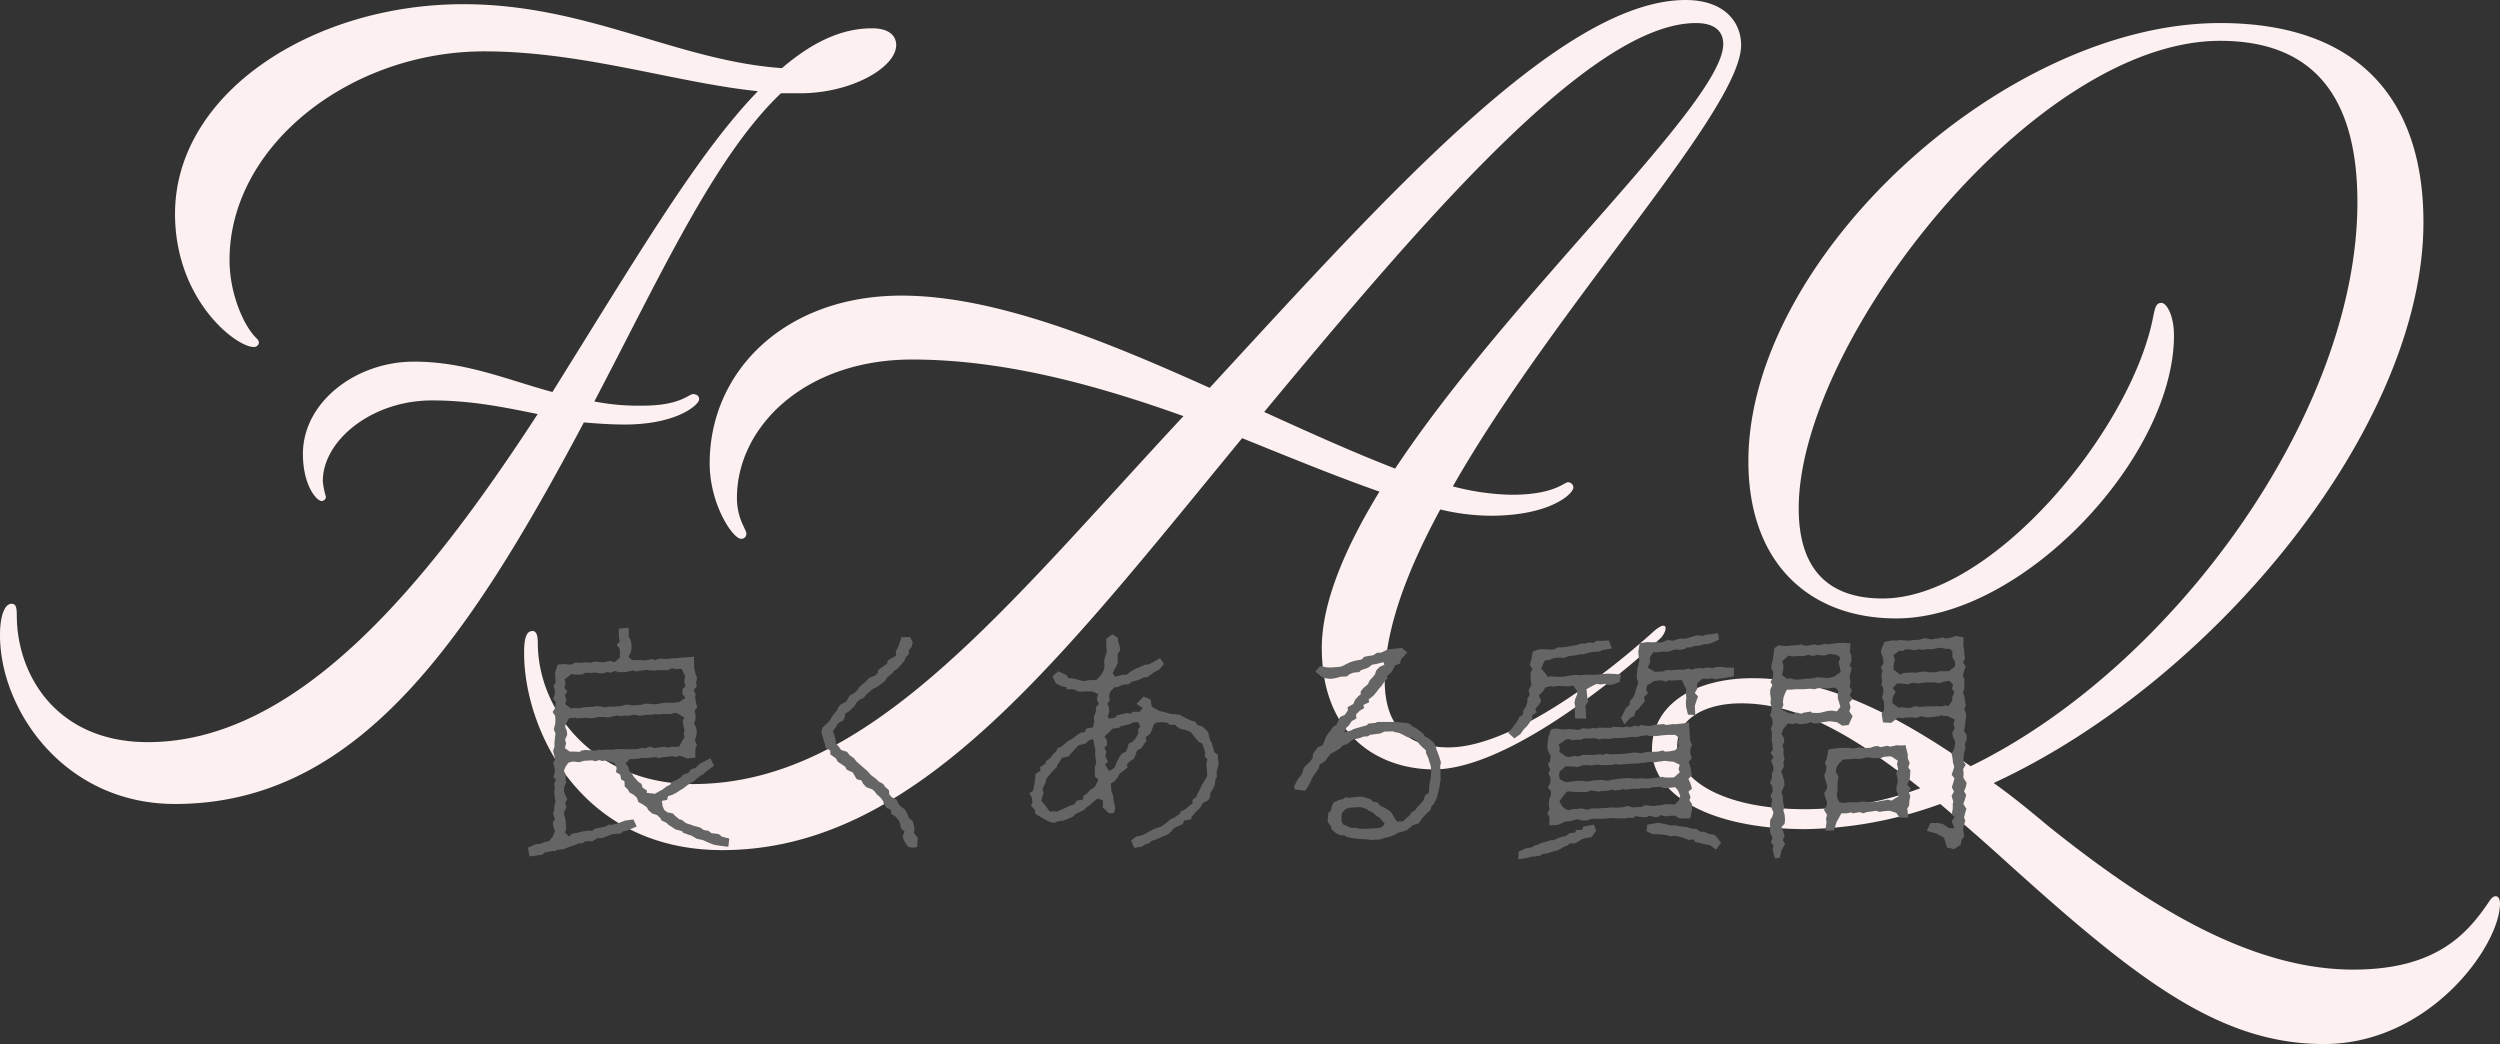 <svg xmlns="http://www.w3.org/2000/svg" width="424.53" height="177.288"><rect width="100%" height="100%" fill="#333333" stroke="none"/><path fill="#fdf0f0" d="M82.236 8.722c16.732 0 32.574 5.34 46.458 6.764-10.146 10.5-20.114 27.412-34.888 51.086-7.832-2.136-14.774-5.162-23.5-5.162-9.968 0-18.868 6.942-18.868 15.664 0 5.34 2.314 8.01 3.2 8.01a.766.766 0 0 0 .712-.712 13.4 13.4 0 0 1-.534-2.67c0-6.942 8.366-13.706 18.512-13.706 6.942 0 12.638 1.246 17.978 2.314-18.86 29.014-40.754 55.714-66.206 55.714-15.486 0-22.25-11.392-22.25-21.538 0-1.424-.178-1.958-.89-1.958-1.07 0-1.96 1.78-1.96 5.34 0 12.638 10.858 28.658 29.726 28.658 30.794 0 49.484-27.234 69.42-64.792 2.136.178 4.45.356 6.942.356 8.9 0 12.638-3.382 12.638-4.272 0-.534-.356-.89-1.068-.89s-2.136 1.958-8.544 1.958a39 39 0 0 1-8.188-.712c11.392-21.716 20.47-41.652 31.684-52.332h3.2c8.9 0 16.376-4.45 16.376-8.188 0-1.6-1.246-2.848-4.094-2.848-5.34 0-10.324 2.492-15.308 6.764C114.984 10.324 99.676.712 78.672.712c-25.632 0-48.95 15.13-48.95 35.6 0 14.6 10.324 22.606 13.35 22.606a.814.814 0 0 0 .89-.712c0-.356-.178-.534-.534-.89-1.958-1.958-4.45-7.3-4.45-13.172.004-19.402 20.474-35.422 43.258-35.422m199.716 99.68c1.246-1.246 1.424-3.382-1.068-1.246-9.434 8.544-24.742 19.76-34.884 19.76-6.23 0-10.858-2.848-10.858-11.392s3.738-18.512 9.434-29.014a37.4 37.4 0 0 0 8.544 1.068c10.146 0 14.062-3.738 14.062-4.806a.954.954 0 0 0-.89-.89c-.712 0-2.314 2.136-9.612 2.136a42 42 0 0 1-9.968-1.424c17.444-30.616 48.95-63.9 48.95-74.938 0-3.916-2.848-7.654-9.434-7.654-21.182 0-51.264 33.82-80.812 65.86-17.8-8.01-36.49-15.664-52.332-15.664-19.758 0-32.574 12.816-32.574 28.48 0 6.942 3.916 12.816 5.34 12.816a.84.84 0 0 0 .89-.89c0-.712-1.6-2.492-1.6-6.052 0-12.1 11.57-23.5 29.726-23.5 15.842 0 31.684 4.45 46.1 9.612-30.972 33.286-53.578 62.478-83.3 62.478-16.376 0-26.344-12.1-26.344-24.03 0-1.068-.178-1.958-.89-1.958-1.076.002-1.432 1.248-1.432 3.74 0 12.816 9.434 33.464 33.642 33.464 32.93 0 56.96-31.862 88.288-69.954 8.366 3.382 16.2 6.586 23.318 9.078-5.874 9.612-9.79 18.868-9.79 26.522 0 15.312 10.142 20.648 19.042 20.648 11.4 0 28.84-13.35 38.452-22.25m-45.034-28.836c-6.942-2.67-14.418-6.052-22.25-9.612C241.724 37.38 270.2 3.916 288 3.916c3.2 0 4.628 1.424 4.628 3.56.004 9.968-36.128 42.54-55.71 72.09m104.13 67.106c21.716 19.58 35.778 30.616 53.578 30.616 17.978 0 29.9-16.732 29.9-23.852 0-.89-.356-1.246-.712-1.246-.534 0-.89.534-1.246 1.068-3.738 5.518-9.078 11.392-22.962 11.392-17.8 0-35.6-11.392-51.8-24.386-3.2-2.67-6.23-5.162-9.256-7.3 37.736-17.444 72.98-60.7 72.98-95.23 0-20.826-11.036-33.82-34.532-33.82-36.846 0-80.1 40.05-80.1 74.4 0 17.444 10.5 26.7 25.1 26.7 21.538 0 47.17-27.412 47.17-48.06 0-3.382-1.246-5.518-2.136-5.518s-1.068.712-1.424 2.492c-3.738 19.046-27.234 47.7-45.924 47.7-8.722 0-14.24-4.45-14.24-15.308 0-28.3 39.872-79.388 71.556-79.388 16.376 0 23.318 10.146 23.318 27.412 0 35.778-31.328 79.032-65.682 95.764-12.99-9.068-24.916-14.942-37.02-14.942-9.612 0-17.088 4.272-17.088 12.1 0 7.476 9.434 13.528 26.166 13.528a69.6 69.6 0 0 0 22.784-4.268c3.56 3.026 7.476 6.408 11.57 10.146m-34.354-9.256c-14.774 0-21.894-5.34-21.894-10.68 0-4.628 4.628-7.3 10.858-7.3 9.256 0 18.334 4.806 30.438 14.418a57.4 57.4 0 0 1-19.402 3.562"/><path fill="#656565" d="m123.84 142.394-1.24-.32-.56-.44-.6-.08-.64-.08-.52-.4-.76-.12-.64-.44-1.2-.32-.16-.08-1-.32-.8-.6-.32-.04-.84-.68-.24-.32-.96-.2-.56-.4-.28-.68-.12-.88.88-.16.16-.64.68-.2.92-.48.44-.32.56-.32.6-.48.44-.28.88-.52.24-.32.72-.52.44-.24.52-.48 1.36-1-.6-1.28-1.76.92-.16.16-.68.6-.72.2-.4.6-.92.32-.32.4-.76.48-.8.32-.36.52-.52.24-.68.52-.72.4-.64.36-1.36-.16v-.4l-.72-.48-.2-.64-.52-.36-.8-.88-.28-.48-.44-.48-.2-.68-.44-.6.76-.76.36.04 1.12-.08.4-.16.68.08.6-.08 1.28-.12.28.2.96-.2.64-.04.8-.12.64.16.64-.24 1.32.48 1.36-.12v-1.6l.28-.56-.36-.76.24-.84.08-.56-.08-.76-.4-.76.24-.56.04-.76-.16-.84.44-.52-.2-.84-.16-.76.08-.68-.32-.68.52-.64-.12-.56.16-.84-.2-.56-.24-.92-.04-.48-.04-1.68-.88.08-1.24.08-1 .12-.32-.04-1.16.16-.52-.04-.68-.04-.88.28-.32-.2-1.2.2-.2.04-.84-.08-1.24.04-.64-.56.4-.8.12-.68v-.56l-.16-.88-.32-.56v-1.48l-1.68.16v1.48l.16.72-.52.52.52.72.04.76-.04.76-.88.72-.8-.2-.88.2-.48.04-.88-.12-.56.04-.4.16-.88-.08-.92.08-.84-.04-.56.28-.4.08-1.08-.12-1 .12-.44 1.4.08.92.04.72-.36.48.24.92-.04.68-.28.6.48.68-.16 1-.4.64.44.68.04.88-.04.44-.24.92.28.72-.08.68-.08.8v.8l-.24.64.12.52.24.96-.36.6.24.8.08.76-.28.8.44.52-.28.68.08.68-.08.72.08.84.12.76-.16.6-.08.96-.16.48.32 1-.36.44.12.92.24.6-.36.92-.68.84-.6.08-.8.32-.92.12-1.24.56.28 1.48 1.76-.24.4-.04.44-.4 1.24-.24.48.04.36-.24 1.04-.08.68-.28.8-.32.36-.08.92-.36.44.04.6-.4 1.12.04.52-.32.4-.24h.84l.88-.36.6-.24.4-.08 1.2-.08.44-.4.48-.04 1.8-.76-.56-1.2-1.48.2-.76.32-.48.16-1 .24-.48-.04-.64.36-.92.16-.72.16-.52.36h-.8l-1.04.16-.72.2-.8.12-.6.48-.68-.68.24-.56-.08-.92-.04-.72-.16-.48-.12-.68.44-.92-.24-.68.36-.72-.28-.56-.28-.68.04-.8.36-.8-.12-.48.04-.72-.32-.76.28-.68.48-.68.76-.2 1.08.12.84-.24 1.4-.08.44.16.76-.2.44.16.72-.12 1.4.48.36.8-.12.72.72.44.16.8.56.32.04.88.48.44.36.6.68.36.56.52.24.72.68.36.76.52.24.48.68.6.8.24.6.56.16.36.84.4.32.32.8.52.4.28 1.16.32.12.24.76.28.72.24.88.52.76.16.32.08.88.4.8.32.28.08 1 .16 1.32.16Zm-8.12-28.84.36.68.28.64-.2.8.24.84-.48.48-.04.84.52.68-1.16.76-.36-.04-.56.12-.72-.04-1.28.08-.44.12-.68.08-.96-.08-.76-.04-.32.16-.68.08-1.2.08-.32-.12h-.8l-.64.24-1 .04-.32.08-.68-.08-.76.16-.88-.16-.8-.04-.4.12h-.76l-1.08.12-.56.12-.92-.04-.4.08-1-.76.24-.6-.28-.88.4-.64-.48-.64.2-.84-.2-.56 1.2-.96.56.12h.92l.44-.04.44-.28 1 .04.56-.08.84.12.48.04.92-.24.48.12.72-.28.76.2 1.16-.04.36-.08.92-.2.36.2.84-.16 1.12-.12.52.08.72.04.52-.08h1.72l.72-.32.72.16Zm-.56 7.64 1.08.68-.32.44.12.92.2.72-.12.6.12.68-.4.56-.52 1-.72.04-.48-.04-.68.16-.6-.16-1.68.24-.8-.24-.8.28-.56-.08-.72.2-1 .04h-.56l-.88-.04-.16.04-.88-.04-.84.12-.96-.04-.68.08-.56-.04-.56.16-1.04-.08-.8-.04-.72.12-.16.2-.76-.04h-.96l-.84-.6.2-.76-.16-.72.36-.8-.08-.68-.28-.64.12-.52.56-.96 1.12-.08.16.12.8-.04.88-.08.52.12.76-.08.64-.16h1.12l.6.08.48-.12 1.16-.24.36.16.76-.12.72.04.96-.2.76.16h.56l.96-.16.6.04.52-.12 1.08.04.52-.08.64.04.68-.04.6-.2Zm39.04 22.6.84.16.72-.12.08-1.56-.68-.88.16-.64-.16-.68-.2-.68-.6-.48-.32-.76-.4-.72-.76-.56-.32-.4-.28-.68-.84-.4-.44-.52-.04-.68-.64-.56-.36-.52-.68-.36-.6-.56-.76-.56-.28-.32-.36-.4-1.8-1.56-.48-.6-.72-.52-.44-.56-1-.32-.4-.56-.48-.56-.08-.76-.44-1.36.56-.72.32-.6.8-.4.36-.64v-.52l.84-.56.32-.32.52-.52.32-.6.6-.48.6-.28.44-.52 1.08-.96.76-.36.76-.56.56-.44.4-.64.68-.52.48-.56.68-.44 1-1.2.28-.64.56-.64-.04-.56.52-.64.16-.8-.48-.8h-1.44l-.4 1.24-.24.6-.32.56.04.76-1.36.76-.2.6-.88.64-.6.44-.04.44-.4.44-1.08.44-.56.6-1.08.92-.44.64-.4.4-.8.44-.24.32-.32.64-1.04.6-.44.52-.12.4-.56.64-.4.6-.32.56-.48.44-.76.76-.16.72.4 1.44.16.44.16.76.8.52v.64l.92.64.36.6 1.24.84.28.52 1 .44.68 1.16.8.2.28.56.56.6 1 .36.4.36.36.48.64.56.48.64.04.32.52.8.72.32.04.64.76.52.56.64.2.52.16.84.6.48-.32.92.24.68Zm52.4-12.72.36-1.4-.16-.8.04-.64-.64-.52-.2-.76-.24-.8-.24-.4-.24-.8-.08-.52-.4-.48-.72-.64-.64-.16-.6-.68-.52-.08-1-.48-.52-.28-.44-.24-.76-.12-.96-.04-.2-.12-1.04-.28-.36-.04-1.44-.76-.08-.4-.12-.84-1.2-.52-1.2 1.24 1.04.72-.52.64h-1.12l-.48.32-.56-.12-.68.16-1 .24-.36.4-1 .16-.2-.32.24-.84-.04-.76-.28-.6.44-.64-.16-.68.2-.72.72-.76.52-.04.96-.4.92-.08.52-.4.52-.16.76-.2.72-.36.76-.12.8-.6.2-.16.92-.48.84-.96-.72-1-1.12.68-.72.36-.76.12-.84.36-.72.32-.6.32-.28.2-.64.48h-.64l-1.28.32-.4-.56.28-.72.36-.56.2-.6v-1.4l.4-.64-.08-.72-.28-.88v-.52l-.96-.6-1.04.8.04 1.48.08.68-.44 1.32v.72l.04.52-.16.68-.44.72-.8.84-1.36.04-.8.16-1.48-.4-1.2-.16-.12-.4-1.48-.72-1 .84.6 1.24.8.4.96.24.04.32 1.32.04.24.16.64.24 1.2-.08 1 .04.96.44-.24.88.36.8-.48.52-.04.88-.32.72.04.88-.2.96-1.16.24-.2.56-.76.12-.96.68-.4.32-.8.4-.28.28-.84.72-.6.2-.2.48-.76.8-.2.32-.8.64-.16.44-.88.56.12.6-.88.56-.04.72-.2 1.36-.16.76-.64.44.44.76.08.88-.24.48.68.72.04.64 1.36.8.56.32.52.24.76.2.64-.28.96-.12 1.28-.52.32-.16.44-.44 1-.48.48-.24.32-.36.64-.44.64-.6.64-.48.88.24.08.72-.08.48 1.08 1.04.8-.04.28-.8-.32-1.44v-.56l-.36-.96-.08-1.28.56-.28.6-.76.32-.6.6-.44.76-.64-.12-.48.48-.52.72-.48.36-.84.12-.52.76-.4.56-.84.32-.36-.12-.68.72-.56.36-.76.24-.76.44-.4 1-.08.88.08.4.36h1l.24.32.64.4.96.2.76.32.48.6.24.32.68.76.56.28.32.92.16.64-.08.64.48.48-.2.8.16 1.56v.48l-.44.76-.52.84-.32.72-.28.48-.32.76-.64.48.04.64-.48.28-.68.64-.92.44-.08.36-.92.64-.84.4-.12.16-.6.48-.64.48-1.24.4-.6.32-.2.12-1.04.56-.8.24-.4.04-.88.72.52 1.24 1.2-.2.96-.52.36-.04.36-.4 1.04-.36.76-.32.64-.28.56-.28.48-.48.4-.48.84-.4.64-.28.28-.64 1.12-.16.16-.48.52-.64.52-.52.4-.4.4-.76 1-.48.24-.6.08-.68.4-.6.36-.76.04-.72.28-.64Zm-18.28-.12-.08-.2-.6-.92.52-.52-.48-.88.2-.76-.36-.68.48-.48-.04-.8-.4-.64 1.28-1.24.12-.12 1.08-.12.28-.28.92-.2.76-.2.44-.28h.84l.36.76-.4.48.12.52-.44.84-.48.64-.8.44-.2.76-.2.52-.76.4-.4.6-.36.68-.2.44-.28.68Zm-7.48 6.28-1.4.6-.56-.08-.64.08-.68-1-.72-.84.12-.6.24-.68-.16-.76.48-1.04.2-.76.52-.6.44-.52.8-.8.04-.32.4-.52.4-.72 1.12-.2.4-.52.4-.4.4-.48.52-.52 1.16-.28.56-.52.64-.24.2.32.08.68.2.8-.04.84.08.64.12.72-.28.88.04.52v.96l.6.52-.6 1.24-.76.48-.68.72-.44.24-.2.72-.96.16-.48.68-.68.16Zm63.8-4.84-.04-1.48-.04-.76.12-.72-.24-.8-.2-.56-.28-.72-.2-.68-.36-.64-.84-.68-.56-.28-.4-.56-.48-.36-.48-.4-.96-.52-.24-.32-.8-.16-.92-.08-.68-.08h-3.12l-.4.16-1.16.12-.24.28-1.16.32-1.08.32-.44.24-1.2.36.08-.04.28-.76.44-.4.52-.76.76-.4-.04-.72.6-.6.76-.48-.12-.52 1-.48-.12-.44.8-.64.48-.56.44-.6.48-.52.48-.72.56-.56-.12-.36.76-.68.28-.48.32-.68.84-.32.24-.76 1-1.12-.92-.76-2.4.24-.6.32-.56.24h-.6l-.72.44-1.04.16-.48.12-.44.44-1.08.2-.8.24-.6.28-.6.32-.56.2-1.68.12-.64-.04-1.08-.2-.8.92 1.2 1 .6.16.76.08.72-.08 1.04-.28 1-.04.52-.4.6-.24 1.04-.12.28-.32.88-.28.36-.16.64-.48.88-.16 1.04-.28.16.44-.84.4-.52.56-.24.68-.44.56-.44.44-.32.68-.76.64-.48.6.04.44-.52.44-.48.56-.28.68-.96.52.04.56-.52.76-.8.36-.28.56-.32.76-.56.32-.96 1.32-.28.4-.2.6-.36.84-.8.32-.48.64-.4.6v.6l-.56.72-.6.56-.36.4-.24.84-.32.56-.44.48-.64 1.24.12.56 1.76.2.72-1.12.32-.72.24-.52.6-.84.44-.64.12-.6.88-.52.92-1.24.24-.16.88-.48.68-.44.2-.32.84-.32.56-.4.48-.36 1.2-.28.6-.24.72-.04.36-.24.48-.08 1.28-.16.68-.32 1.44-.04.48.16.64.12.72.36.6.32.84.16.84.52.36.52.6.6.52.44.04.52.36.76.28.92.16.52.08.8-.12 1.32-.2.96-.04.64-.04.8-.64.4-.24.8-.48.6-.6.64-.44.56-.48.28-.48.64-.52.4-.52.52-1 .04-.56-.8-.36-.68-.4-.36-.64-.44-.88-.4-.48-.56-.72-.12-.48-.44-.84-.28-.72-.16h-.28l-1.84.2-.52-.08-.52.32-.6.12-.96.44-.32.76-.12.6-.44.4-.12 1.52.64.84-.04.32.76.72.68.36.92.08.2.2 1.28.32.24-.04.72.12 1.2.04.68.12 1.56-.08.64-.2.6-.16.52-.12 1-.4.4-.28.8-.2.68-.24.44-.36.52-.44 1.04-.36.32-.44.4-.56.68-.72.6-.56.16-.6.4-.4.44-.88.12-.36.2-.88.2-.76Zm-10.36 8.2-2.64.16-.92-.04-.36-.12-1.04-.04-.32-.16-.92-.4-.28-.6.04-1.28.64-.72.64-.24 1.52-.08h.52l.92.32.32.24.68.32.68.6.52.32.24.28.64.76-.4.44Zm60.16-25.76v-1.44l-1.48-.04-.6-.12-.84.04-.68.16-.88-.08-.84.16-.56-.08-.84.12-.52.2-.4-.24-.76.2h-1.16l-.48.04-.72.08-.52-.08-.84.28-1.04.04H281l-1.2-.72.44-.92-.08-.8.64-.92.56.08.88-.16.68.04.44-.04 1.16-.36.8.08.76-.16.44-.28.52.04.6-.24 1.16-.12.52-.2h.56l.8-.2 1.24-.6-.2-1.08-1.2.2-.76.04-.68.24-.92-.12-.8.24-.28.08-.92.28-.84-.04-.48.12-.68.24-1.04-.12-.48.24-.64.2-.92-.08-.32.04-1.12-.04-1.2.2-.24 1.44.08.92.12.48-.2.96-.16.52-.12 1.56.28.76-.12.44-.24.64-.2.8-.32.68-.56.64v.56l-.68.64-.12.28-.68 1.36.56 1.08 1-1.08.72-.36.16-.76.52-.4.56-.72.52-.6-.16-.68.72-.72-.32-.4.08-.84 1.28-.8.72-.08.48-.04.8.24.4-.24.68.04.68-.04.92-.04.32.72.44.84-.08.72.08.68-.08.84.04.76.32 1.32 1.24.08-.08-1.56.28-.88.28-.72-.56-.6.44-.76-.08-.8.92-.88.4.04h.8l.4-.12.56.2 1.84-.28Zm-27.04 5.68.08 1.48 1.88.04-.08-1.56-.08-.52.52-.92-.16-.48-.08-.72-.08-.8 1.08-.6.68-.32.56.12.92-.12.32.2.84-.04 1.24-.48.24-1.24-1.16-.12-1.2-.04-.4.04-.6.04-.56.08-1.28.04h-1.12l-.8.08-.56-.08-.76.08-.84.16-.8.12-.16-.04h-.92l-.8-.08-.44.16-.64-.88-.52-.56.28-.72.32-.68.8-.08.72-.32 1.08-.12.56.12.88-.32.6-.08.72-.08.36-.12 1.04-.08.44-.16.92-.2.6-.04.6-.04.48-.24 1.6-.28-.52-1.36-1.24.08-.8-.04-.56.36-.88-.04-.6.2-.64-.04-.64.24-1.12.2-.68.12-.56.08-1.04.04-.48.32-.68.04-1.12-.08-.84.04-1.04.36-.28 1.52-.24.72.44.72-.32.76.08 1.4.08.64-.48.8.2.8-.4.68v.56l-.24.76-.44.6-.04.72-.68.52-.28.56-.52.76-1.04 1.28 1.04.96 1.04-.76.56-.8.56-.56.36-.48.48-.72.04-.64.72-.44-.2-.64.64-.72.36-.64-.4-.88.64-.64.48-.76.88-.2.6.08.56-.12 1.12.04.84.04.68-.16.68.92.04.56-.36.84-.12.6.16.8Zm17.72 18.44 1.88.04.32-1.44v-1l-.44-.68.2-.52-.36-.92.6-.52-.24-.8-.36-.84.6-.68-.16-.68-.16-.88-.24-.64.52-.64-.28-.88.08-.8.24-.52-.36-.92v-.64l-.04-.6-.12-1.72-.88.16-1.48.16-.24-.04-1.28.16-.4-.16-.96.08h-.36l-1 .24-.72-.04-.88-.12-.36.28-.56-.2-.92.32-.48-.16-.6.16-.72-.04-1.04-.04-.4.16h-.8l-1.16-.04-.52.16-.36-.12-.76.16-1.2-.08-.6.28-.84-.08-.72-.08-.32.04-.88.04-1.24-.16-.76.16-.48 1.48-.08.76-.04.96.2.6.36.72-.12.92-.36.44.4.92-.32.64.4.84-.08.84-.4.72.52.64v.72l-.28.64-.08.88.12.8-.36.72.36.72-.04 1.32 1.52-.08 1.16-.56.8-.04.84-.24.44-.12 1 .24.76-.04.36-.2.64-.08h1.68l1.32-.12.56.04h.64l1.12.04.48-.12h1.08l.12-.28.96.12 1.04.08.44-.28.92.24.68-.04.28-.28 1.08.2.84-.12h.6Zm-19.24-10.52-1.08-.76.08-.64-.2-.6 1.32-.88.64-.04.2.2 1-.12.6.04.56-.24h1.04l.76-.04.72.2.76-.12.84.04.6-.04.44-.12.56.04 1.28-.08.28-.04 1.08-.12.4.08 1.16-.24.68-.12.4.16.88-.04.36.04.96-.12.96-.08h1.32l.64.48-.2.92.2.48-.64.72-1.04.2-.72.04-.32-.2-.88.2-.84.04h-1.04l-.88.24-1.12-.12h-.28l-.6.12-1.12.08-.28.04-1.32.04-.52.04-.72-.12-.72.2-.32-.12-1.12.12h-1.2l-.56-.04-.88.32-.52-.12-.96.2Zm-.04 4.4-.96-.52-.16-.72.16-.6.96-.84.28-.04 1.32.08.52.04.76-.28.88-.04.72.08.08-.04.92-.12.64.12.64-.04 1.24-.04.6-.12.84.08.6-.08 1.24-.08 1-.04.76-.12.2.04 1.12-.2.68.12.6-.12.44-.04.72-.12 1.04.12.52.04 1.04.52-.2.72.2.56-.96.84-.4.04h-1.04l-.56-.12-.48.08-1.32.16-.28.04-.64.04-.72-.08-1.04.08-1.52-.12-.72.08-.6.04-1.64.24-.16.12-1.16-.16-.84.04-.6.04-.2.08-.96.12-.64-.12h-.88l-.64.08Zm18.64.84.44.52.4.92-.2.76-.72.76-.84-.08-.92.04-.64.16-.64.04-.48.08-1-.08-.52-.08-.64.32-1.04.04-.36.04-.96-.24-.76.2-.28.04-.84.04-.84-.04-.8.08-.88.04-.52.04h-.64l-.72.04-.44.2-1.2-.24-.76.12-.36-.04-1.04.24-.32-.16-.64-.44-.52-.92.52-.72.72-.92.64-.04.64.08.6.04.44-.04 1.08.04.68-.28.36.04 1 .16.48-.12 1.08-.04.64-.2.48.16 1.2-.12.08-.12.72.12.92-.16h1.12l.52-.12.72.04h.64l.52-.2 1.16-.04.12-.04.72.24 1.2-.08Zm7.76 9.44-.72-.96-.4-.4-1-.16-.68-.36h-.72l-.6-.44-.84-.08-.76-.24-.44-.08-.8-.08-1.08-.2-.2.12-1.08-.24-1.28-.28-1.92.32-.12 1.12 1.08.52h1.16l.68.08.52.08.72.2.68-.12 1.08.24.88.32.32.16.88-.08.28.44 1.2.24.16.08 1.12.2 1.04.76Zm-21.56-3.08-1.84.36-.16.52-1.04.04-.16.44-.92.08-.64.48-.64.12-.8.28-.6.32h-.56l-.68.24-1.08.28-.28.24-.56.08-.68.4-.88.12-1.24.56-.12 1.32 1.36-.2.88-.24.64-.04.92-.16.28-.24 1.12-.2.48-.16 1-.28.6-.28.32-.24.8-.32.32-.32h.8l.68-.32.6-.4.72-.2.92-.16.8-1.04Zm62.72-30.44.04-1.4-1.4-.2-.56.24-1.08.2-.6-.2-.64.2-.68.04-.44.12-1.16-.24-.6.16-.56.16h-.56l-1.2.12-1.44-.12-.2.08h-1.04l-1.28.24-.6 1.48.08.52.28.72.08.88-.44.8.28.48-.2.76.12.96-.12.72.32.48v.96l-.24.72.32.52.08.96-.04.64-.4.64.24 1.44 1.4.08 1.12-.88.88.08.52-.12h1.12l.56.08.88-.28.68.12.16.08.76-.04 1.24-.16.76-.2.16.16h.68l1.24.56-.2.76.2.76-.4.72.12.76.36.72-.04.76-.12.52-.44.84.16.72.08.8.2.68-.16.6-.28.76.48.6-.2.8-.24.72.36.76-.4.72.28.92-.08.44v.8l-.16.92.48.52-.52.68.48 1.2h-.84l-.56-.32-.6-.4-.72-.16h-1.36l-.6 1.36 1.56.4.44.24.92.48.16.52.32 1.16 1.24.28 1.12-.76.12-.8.48-.64-.12-.6-.08-.6.36-1.48-.2-.48.2-.84.2-.64-.52-.84.24-.68.24-.84-.36-.64.28-.64.16-.76-.56-.88.04-.72-.08-.72.44-.8-.36-.48v-.84l.12-.8.2-.64-.12-.72.32-.72v-.84l-.44-.64.12-.68.08-.64.12-.96.04-.6-.32-.88.28-.68-.16-.56-.08-.92-.28-.56.24-.76v-1.56l-.24-.68.2-.72.28-.72-.44-.72.32-.76-.12-.76-.04-.76Zm-21.48 13.04.92.6 1.08-.12.68-1.52-.56-.76.2-.76-.2-.8.56-.6-.48-.6.36-.88-.4-.56.16-.92-.16-.64.16-.84.2-.8-.36-.44.32-.76-.04-1-.24-.48.12-1.48-1.08-.12-.96.04-1.24.12-.56.12-.4-.12-1.28.28-.72-.2-.32.12-1.12.16-.72-.24-.48.12-1.08.04-.8.12h-.24l-1.24-.12-.68.48-.2 1.36-.08.6-.24.84v.68l.32.6-.08 1-.4.64.32.52-.36.8v.76l.12.8-.08.68.2.8-.04.72-.24.56.4.72.08.72-.32.88.16.6v.72l-.04.64.16.8.04.76-.36.6.48.68-.4.64.36.96.04.56-.28.68.04.64-.36.92.36.56.12.8-.4.8.28.64-.12.8v.6l.36.8-.2.72-.36.56-.04.68.04.72-.04.72.44.96-.28.68.44.64-.16.6.4 1.56.84-.16.28-1.28.6-1-.36-.72.28-.72-.16-.48-.36-1 .52-.52.08-.76-.08-.84-.2-.64.12-.72-.2-.92v-.72l-.24-.72.16-.48.36-.8-.08-.8-.24-.72-.24-.8.44-.8-.08-.68.2-.64-.2-.88.04-.72-.2-.64.32-.68-.08-.64-.4-.68.32-.88.8-.92.88.16.28-.2.88.2 1.08-.12.72-.24.44.2.6.04.8-.2 1.04-.16.36-.04Zm19.24-12.44.4.48-.04.88.48.84-.04.8-1.04.8h-.88l-.56-.04-.68.2h-1.28l-.6-.12-.72.04-.76.16-1.16-.04-.44.08-.52-.04-.64.32-1.12-.84v-.8l.2-.92-.24-.76 1.08-.76.6.08.28-.28h.88l.84.16.6-.2.8.12.76-.16.68.08.8-.2.92-.08.36.16Zm-18.6 3.92-1 .72-.48.16-.72.16-.72-.08-1.08-.08-.44.16-1 .08h-.44l-1 .16h-.92l-.72-.2-.6.08-.84-.64.2-.84.04-.8-.2-.72 1.08-.96.6.16.96-.08.56.04.76-.08.36-.16.96.2.64-.2.92.12.52-.04.6-.24 1.28.16.64.48-.32.84.24.88Zm8.84 2.76.76-.84 1.04.08.84.08.6-.24.72.04.48.08.52-.12 1.08-.08h.84l.72.08h.52l.68-.24.84-.12.6.68-.16.72.4.56-.4.92.04.52-.64.88-.64-.08-.52.16-.72-.04-.92.04h-1l-.36.04-.76.04-.8-.12-.72.28-.36.04-1.08-.12-.68.04-.96-.76v-.52l.12-.64.44-.76Zm-9.72-.12.48.56-.08.64v.6l.24.8.2.68-.6.76-.84-.12-.68.04-1.28.32-.6.04-.84-.04-.2-.2-1.28.2-.28.16-.88-.2-.48.24-.72-.12-1.32-.6.32-.8-.08-.52.08-.68.28-.8.32-.6h.84l.6-.08h1.48l1-.08.88.08.24-.12.68-.08 1.12.08.64-.08Zm12.28 11.36-.4-1.6-.56.08-.92-.04-1.12.24-.48-.16-1.12.24-.56-.2-.56.08-.68.24-1.12.04-.52-.12-.84.12-.68.08-.36-.12h-1.12l-.72.04-.8.08-.92.16-.28 1.6-.32.64.24.6-.04.88-.32.6.16.72.28.84.08.68-.52.88.16.6.32.84-.04.6-.48.76.52.84-.16.64.08.68-.2 1.36h1.44l.48-1.48.32-.56.48-.88h.92l.72-.16.32.16 1.12-.2.72.2.4-.2.96-.12.72-.12.64.2.56-.12 1.08-.08.44.12.72.24.56.8h1.48l-.16-1.52.32-.56.04-.8.16-.76-.28-.68.32-.64-.56-.64.4-.88.08-.72.04-.84-.36-.44.24-.8-.32-.76Zm-11.84 1.72.76-.8.32-.08 1.2-.04.44-.08.64.04.72-.04.8-.24.84.12.84.04.72-.04.52-.2 1.04-.08.32.08 1 .68-.16.56.2.8-.32.76.24.92v.68l-.2.64v.76l.4.88-1.24.76-.6-.16-.84.16-.28.04-.76.16-.88.08-.92-.08-.76-.04-.88.16-.24-.04h-1l-.88.12-.8-.12-.36-.68-.08-.68.12-.68v-.8l.04-.84.12-.68-.48-.84.12-.64Z"/></svg>